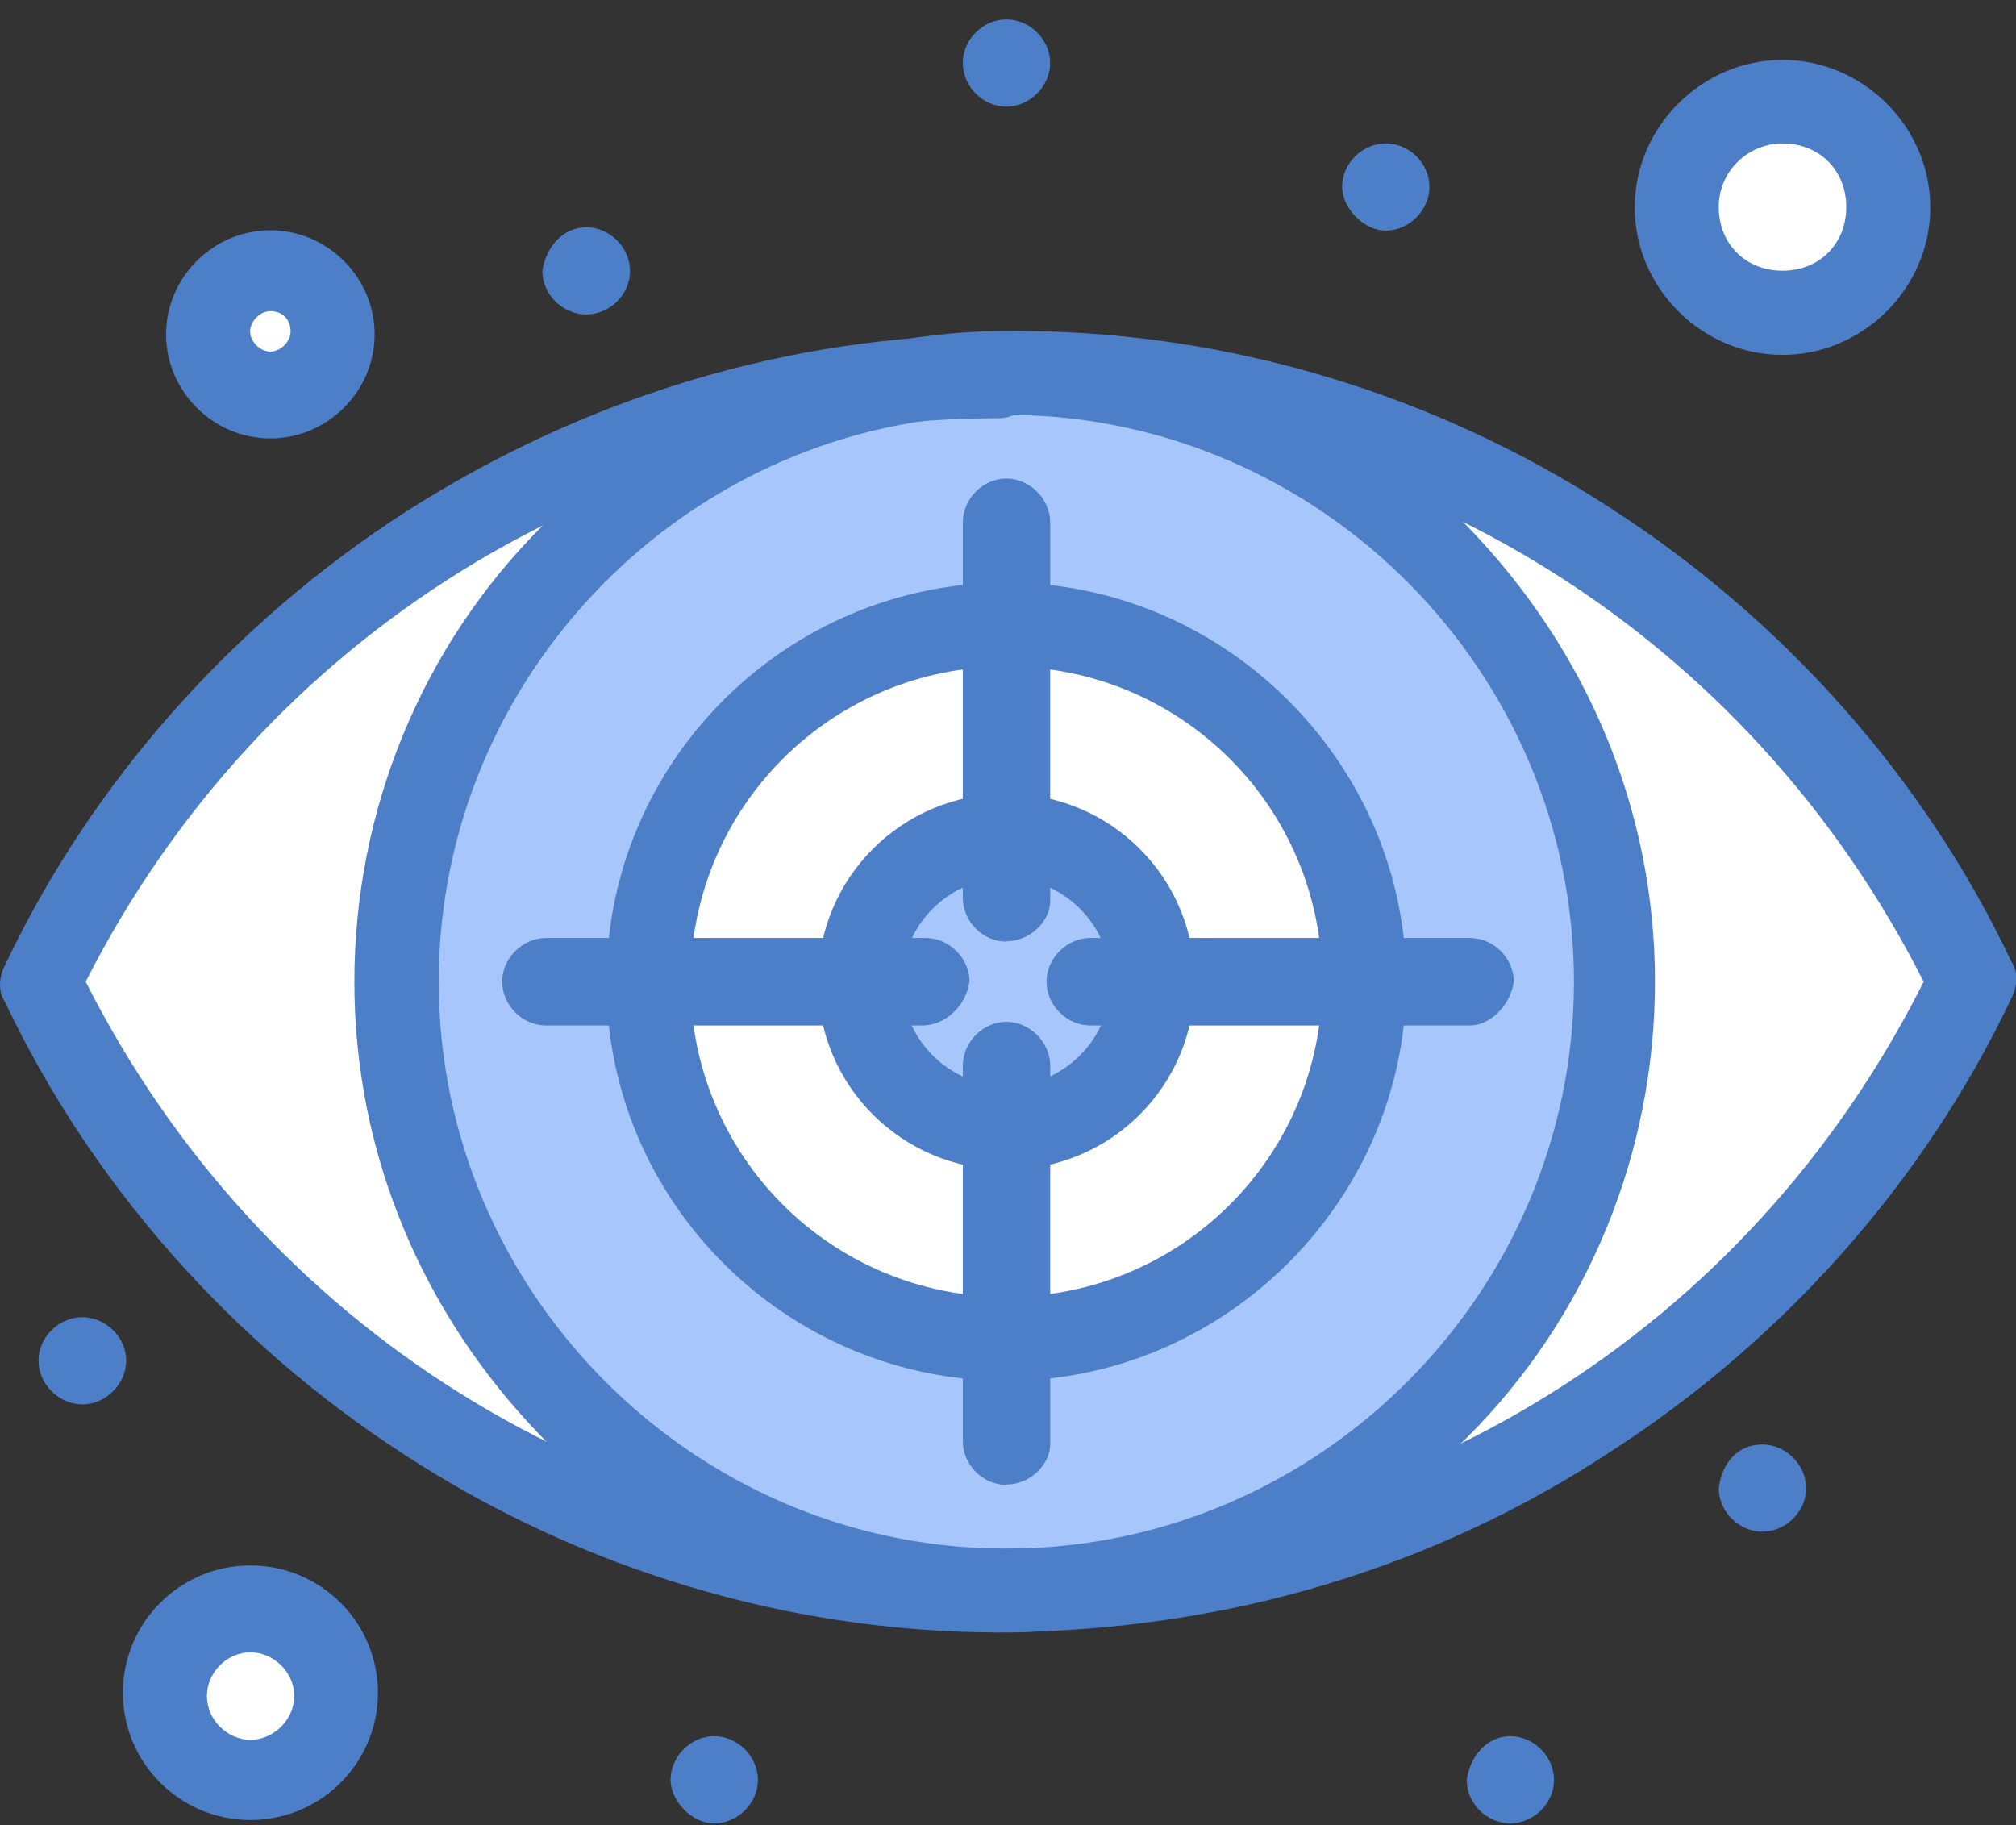 <svg xmlns="http://www.w3.org/2000/svg" width="95" height="86" viewBox="0 0 95 86" fill="none"><rect x="0" y="0" width="95" height="86" fill="#333333" stroke="none"/><g clip-path="url(#clip0_3249_532)"><path d="M47.093 17.66H47.719C63.401 17.816 76.062 30.608 76.062 46.259C76.062 61.909 63.401 74.702 47.719 74.858H47.093C31.427 74.702 18.75 61.909 18.75 46.259C18.75 30.608 31.427 17.816 47.093 17.66Z" fill="#A7C7FC"></path><path d="M47.422 39.309C51.272 39.309 54.386 42.417 54.386 46.259C54.386 50.101 51.272 53.21 47.422 53.21C43.572 53.21 40.457 50.101 40.457 46.259C40.457 42.417 43.572 39.309 47.422 39.309Z" fill="#A7C7FC"></path><path d="M11.801 75.967C14.023 75.967 15.76 77.701 15.76 79.918C15.76 82.136 14.023 83.87 11.801 83.87C9.578 83.87 7.841 81.98 7.841 79.918C7.841 77.857 9.578 75.967 11.801 75.967Z" fill="white"></path><path d="M12.74 12.771C14.32 12.771 15.745 14.037 15.745 15.77C15.745 17.504 14.477 18.769 12.74 18.769C11.002 18.769 9.735 17.504 9.735 15.77C9.735 14.037 11.159 12.771 12.74 12.771Z" fill="white"></path><path d="M83.998 4.868C86.689 4.868 88.912 7.086 88.912 9.772C88.912 12.459 86.846 14.677 83.998 14.677C81.149 14.677 79.083 12.459 79.083 9.772C79.083 7.086 81.306 4.868 83.998 4.868Z" fill="white"></path><path d="M54.386 46.259H64.356C64.356 55.584 56.749 63.003 47.578 63.003V53.053C51.225 53.21 54.386 50.054 54.386 46.259Z" fill="white"></path><path d="M47.422 53.209V63.159C38.078 63.159 30.644 55.568 30.644 46.415H40.614C40.457 50.054 43.619 53.209 47.422 53.209Z" fill="white"></path><path d="M47.422 29.515V39.465C43.618 39.465 40.457 42.62 40.457 46.415H30.488C30.644 36.934 38.094 29.515 47.422 29.515Z" fill="white"></path><path d="M64.199 46.259H54.23C54.23 42.464 51.068 39.309 47.265 39.309V29.359C56.765 29.515 64.199 36.95 64.199 46.259Z" fill="white"></path><path d="M47.735 17.66C67.689 17.816 84.937 29.359 93.012 46.259C84.937 63.159 67.846 74.702 47.891 74.858C63.401 74.702 76.078 61.909 76.078 46.259C76.078 30.608 63.417 17.816 47.735 17.66Z" fill="white"></path><path d="M47.093 17.66C31.427 17.816 18.75 30.608 18.75 46.259C18.75 61.909 31.411 74.702 47.093 74.858C27.138 74.702 9.891 63.159 1.815 46.259C9.891 29.359 27.154 17.816 47.093 17.66Z" fill="white"></path><path d="M83.043 68.064C84.154 68.064 85.109 69.016 85.109 70.125C85.109 71.234 84.154 72.171 83.043 72.171C81.932 72.171 80.993 71.219 80.993 70.125C81.149 68.86 81.947 68.064 83.043 68.064Z" fill="#4C7FC7"></path><path d="M71.164 81.808C72.275 81.808 73.23 82.761 73.23 83.87C73.23 84.979 72.275 85.916 71.164 85.916C70.053 85.916 69.114 84.963 69.114 83.87C69.27 82.761 70.068 81.808 71.164 81.808Z" fill="#4C7FC7"></path><path d="M65.31 6.758C66.421 6.758 67.361 7.711 67.361 8.804C67.361 9.897 66.406 10.866 65.31 10.866C64.215 10.866 63.244 9.757 63.244 8.804C63.244 7.695 64.199 6.758 65.31 6.758Z" fill="#4C7FC7"></path><path d="M47.422 0.916C48.533 0.916 49.488 1.869 49.488 2.962C49.488 4.056 48.533 5.024 47.422 5.024C46.31 5.024 45.371 4.071 45.371 2.962C45.371 1.853 46.326 0.916 47.422 0.916Z" fill="#4C7FC7"></path><path d="M33.649 81.808C34.76 81.808 35.715 82.761 35.715 83.87C35.715 84.979 34.76 85.916 33.649 85.916C32.538 85.916 31.599 84.807 31.599 83.87C31.599 82.761 32.553 81.808 33.649 81.808Z" fill="#4C7FC7"></path><path d="M27.624 10.71C28.735 10.71 29.69 11.662 29.69 12.771C29.69 13.88 28.735 14.818 27.624 14.818C26.512 14.818 25.558 13.865 25.558 12.771C25.714 11.662 26.512 10.71 27.624 10.71Z" fill="#4C7FC7"></path><path d="M3.881 62.066C4.992 62.066 5.947 63.018 5.947 64.112C5.947 65.205 4.992 66.174 3.881 66.174C2.77 66.174 1.815 65.221 1.815 64.112C1.815 63.003 2.77 62.066 3.881 62.066Z" fill="#4C7FC7"></path><path d="M47.735 76.92C46.624 76.92 45.841 75.967 45.841 75.03C45.841 73.921 46.796 72.968 47.735 72.968C66.093 72.812 82.401 62.691 90.649 46.259C82.417 29.984 66.109 19.706 47.735 19.55C46.624 19.55 45.841 18.597 45.841 17.488C45.841 16.379 46.796 15.598 47.907 15.598C57.877 15.598 67.689 18.597 75.937 23.97C84.013 29.187 90.665 36.606 94.781 45.306C95.094 45.775 95.094 46.415 94.781 47.04C90.665 55.724 84.013 63.159 75.937 68.376C67.549 73.905 57.892 76.748 47.751 76.904L47.735 76.92Z" fill="#4C7FC7"></path><path d="M47.093 76.919C37.124 76.919 27.311 73.921 19.063 68.548C11.002 63.331 4.351 55.896 0.235 47.212C-0.078 46.743 -0.078 46.103 0.235 45.478C4.351 36.794 11.002 29.359 19.078 24.142C27.467 18.769 37.124 15.77 47.109 15.77C48.22 15.77 49.002 16.723 49.002 17.66C49.002 18.769 48.048 19.706 47.109 19.706C28.75 19.706 12.286 29.984 4.038 46.259C12.27 62.534 28.578 72.812 46.937 72.968C48.048 72.968 48.83 73.921 48.83 75.03C48.987 75.982 48.189 76.919 47.093 76.919Z" fill="#4C7FC7"></path><path d="M47.422 76.92H46.952C38.876 76.763 31.286 73.608 25.573 67.751C19.876 61.91 16.699 54.319 16.699 46.259C16.699 38.2 19.861 30.452 25.573 24.767C31.27 19.081 38.876 15.755 46.952 15.598H47.735C55.81 15.755 63.417 18.91 69.114 24.767C74.81 30.624 77.987 38.2 77.987 46.259C77.987 54.319 74.826 62.066 69.114 67.751C63.401 73.436 55.81 76.763 47.735 76.92H47.422ZM47.422 72.968H47.735C62.305 72.812 74.169 60.8 74.169 46.259C74.169 31.718 62.29 19.706 47.735 19.55H47.108C32.538 19.706 20.674 31.718 20.674 46.259C20.674 60.8 32.553 72.812 47.108 72.968H47.422Z" fill="#4C7FC7"></path><path d="M47.422 65.064C37.123 65.064 28.578 56.693 28.578 46.259C28.578 35.825 37.123 27.453 47.422 27.453C57.72 27.453 66.265 35.981 66.265 46.259C66.265 56.536 57.72 65.064 47.422 65.064ZM47.422 31.405C39.189 31.405 32.538 38.043 32.538 46.259C32.538 54.475 39.189 61.113 47.422 61.113C55.654 61.113 62.306 54.475 62.306 46.259C62.306 38.043 55.654 31.405 47.422 31.405Z" fill="#4C7FC7"></path><path d="M47.422 55.115C42.507 55.115 38.547 51.163 38.547 46.259C38.547 41.355 42.507 37.403 47.422 37.403C52.336 37.403 56.295 41.355 56.295 46.259C56.295 51.163 52.336 55.115 47.422 55.115ZM47.422 41.37C44.73 41.37 42.507 43.588 42.507 46.275C42.507 48.961 44.73 51.179 47.422 51.179C50.113 51.179 52.336 48.961 52.336 46.275C52.336 43.588 50.113 41.37 47.422 41.37Z" fill="#4C7FC7"></path><path d="M69.27 48.321H51.381C50.27 48.321 49.316 47.368 49.316 46.259C49.316 45.15 50.27 44.197 51.381 44.197H69.27C70.381 44.197 71.336 45.15 71.336 46.259C71.18 47.368 70.225 48.321 69.27 48.321Z" fill="#4C7FC7"></path><path d="M43.462 48.321H25.73C24.619 48.321 23.664 47.368 23.664 46.259C23.664 45.15 24.619 44.197 25.73 44.197H43.619C44.73 44.197 45.685 45.15 45.685 46.259C45.528 47.368 44.574 48.321 43.462 48.321Z" fill="#4C7FC7"></path><path d="M47.422 44.369C46.31 44.369 45.371 43.416 45.371 42.307V24.611C45.371 23.502 46.326 22.549 47.422 22.549C48.517 22.549 49.488 23.502 49.488 24.611V42.464C49.488 43.416 48.533 44.353 47.422 44.353V44.369Z" fill="#4C7FC7"></path><path d="M47.422 69.969C46.31 69.969 45.371 69.016 45.371 67.907V50.211C45.371 49.102 46.326 48.149 47.422 48.149C48.517 48.149 49.488 49.102 49.488 50.211V68.064C49.488 69.016 48.533 69.953 47.422 69.953V69.969Z" fill="#4C7FC7"></path><path d="M11.8 85.76C8.483 85.76 5.791 83.074 5.791 79.762C5.791 76.451 8.483 73.764 11.8 73.764C15.118 73.764 17.81 76.451 17.81 79.762C17.81 83.074 15.118 85.76 11.8 85.76ZM11.8 77.857C10.689 77.857 9.75 78.81 9.75 79.918C9.75 81.028 10.705 81.98 11.8 81.98C12.896 81.98 13.866 81.028 13.866 79.918C13.866 78.81 12.912 77.857 11.8 77.857Z" fill="#4C7FC7"></path><path d="M83.997 16.723C80.194 16.723 77.033 13.568 77.033 9.772C77.033 5.977 80.194 2.822 83.997 2.822C87.8 2.822 90.962 5.977 90.962 9.772C90.962 13.568 87.8 16.723 83.997 16.723ZM83.997 6.758C82.417 6.758 80.993 8.023 80.993 9.757C80.993 11.491 82.26 12.756 83.997 12.756C85.735 12.756 87.002 11.491 87.002 9.757C87.002 8.023 85.735 6.758 83.997 6.758Z" fill="#4C7FC7"></path><path d="M12.74 20.659C10.048 20.659 7.825 18.441 7.825 15.755C7.825 13.068 10.048 10.85 12.74 10.85C15.432 10.85 17.654 13.068 17.654 15.755C17.654 18.441 15.432 20.659 12.74 20.659ZM12.74 14.661C12.27 14.661 11.785 15.13 11.785 15.614C11.785 16.098 12.255 16.567 12.74 16.567C13.225 16.567 13.694 16.098 13.694 15.614C13.694 15.13 13.381 14.661 12.74 14.661Z" fill="#4C7FC7"></path></g><defs><clipPath id="clip0_3249_532"><rect width="95" height="85" fill="white" transform="translate(0 0.916)"></rect></clipPath></defs></svg>